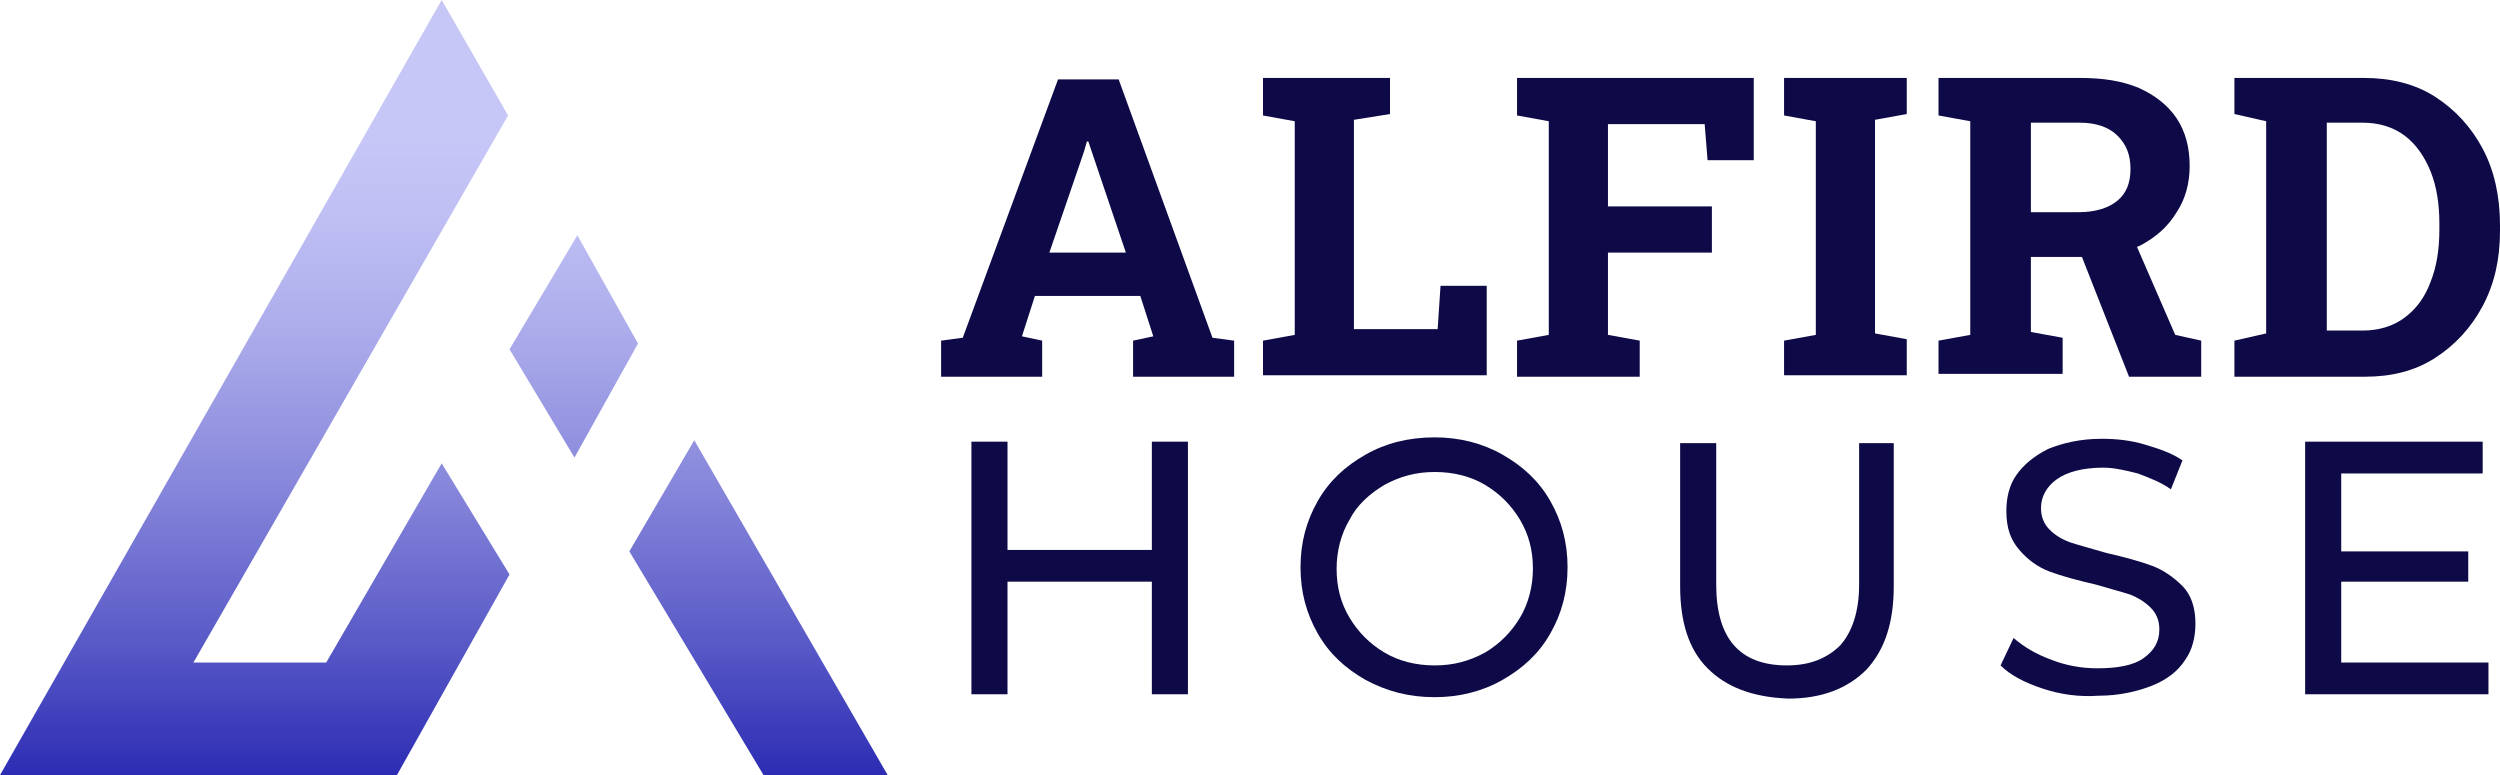 <?xml version="1.0" encoding="utf-8"?>
<!-- Generator: Adobe Illustrator 24.1.0, SVG Export Plug-In . SVG Version: 6.00 Build 0)  -->
<svg version="1.1" id="Layer_1" xmlns="http://www.w3.org/2000/svg" xmlns:xlink="http://www.w3.org/1999/xlink" x="0px" y="0px"
	 width="173.2px" height="53.7px" viewBox="0 0 173.2 53.7" style="enable-background:new 0 0 173.2 53.7;" xml:space="preserve">
<style type="text/css">
	.st0{fill:#0D0A47;}
	.st1{fill:url(#SVGID_1_);}
	.st2{fill:url(#SVGID_2_);}
	.st3{fill:url(#SVGID_3_);}
</style>
<g>
	<g>
		<path class="st0" d="M65.2,26.1v-2.5l1.5-0.2l6.6-17.9h4.2L84,23.4l1.5,0.2v2.5h-7v-2.5l1.4-0.3L79,20.5h-7.3l-0.9,2.8l1.4,0.3
			v2.5H65.2z M72.7,17.5H78l-2.4-7.1l-0.2-0.6h-0.1l-0.2,0.7L72.7,17.5z"/>
		<path class="st0" d="M87.5,26.1v-2.5l2.2-0.4V8.4l-2.2-0.4V5.4h2.2h4.1h2.5v2.5l-2.5,0.4v14.5h5.8l0.2-3h3.2v6.2H87.5z"/>
		<path class="st0" d="M105.1,26.1v-2.5l2.2-0.4V8.4l-2.2-0.4V5.4h16.4v5.7h-3.2l-0.2-2.5h-6.7v5.7h7.2v3.2h-7.2v5.7l2.2,0.4v2.5
			H105.1z"/>
		<path class="st0" d="M123.6,26.1v-2.5l2.2-0.4V8.4l-2.2-0.4V5.4h8.5v2.5l-2.2,0.4v14.8l2.2,0.4v2.5H123.6z"/>
		<path class="st0" d="M134.3,26.1v-2.5l2.2-0.4V8.4l-2.2-0.4V5.4h9.8c1.6,0,2.9,0.2,4.1,0.7c1.1,0.5,2,1.2,2.6,2.1
			c0.6,0.9,0.9,2,0.9,3.3c0,1.2-0.3,2.3-0.9,3.2c-0.6,1-1.4,1.7-2.5,2.3c-1.1,0.5-2.3,0.8-3.7,0.8h-3.9v5.2l2.2,0.4v2.5H134.3z
			 M140.6,14.7h3.4c1.2,0,2.1-0.3,2.7-0.8c0.6-0.5,0.9-1.2,0.9-2.2c0-1-0.3-1.7-0.9-2.3c-0.6-0.6-1.5-0.9-2.6-0.9h-3.4V14.7z
			 M147.5,26.1l-3.5-8.9l3.7-0.9l3,6.9l1.8,0.4v2.5H147.5z"/>
		<path class="st0" d="M154.8,26.1v-2.5l2.2-0.5V8.4l-2.2-0.5V5.4h2.2h6.8c1.8,0,3.5,0.4,4.9,1.3s2.5,2.1,3.3,3.6s1.2,3.3,1.2,5.3
			V16c0,2-0.4,3.7-1.2,5.2c-0.8,1.5-1.9,2.7-3.3,3.6c-1.4,0.9-3,1.3-4.9,1.3H154.8z M161.2,22.9h2.5c1.1,0,2.1-0.3,2.9-0.9
			c0.8-0.6,1.4-1.4,1.8-2.5c0.4-1,0.6-2.2,0.6-3.6v-0.4c0-1.4-0.2-2.6-0.6-3.6c-0.4-1-1-1.9-1.8-2.5c-0.8-0.6-1.8-0.9-2.9-0.9h-2.5
			V22.9z"/>
		<path class="st0" d="M82.3,30.6v17.5h-2.5v-7.8h-10v7.8h-2.5V30.6h2.5v7.5h10v-7.5H82.3z"/>
		<path class="st0" d="M94.6,47.1c-1.4-0.8-2.5-1.8-3.3-3.2c-0.8-1.4-1.2-2.9-1.2-4.6c0-1.7,0.4-3.2,1.2-4.6
			c0.8-1.4,1.9-2.4,3.3-3.2c1.4-0.8,3-1.2,4.8-1.2c1.7,0,3.3,0.4,4.7,1.2c1.4,0.8,2.5,1.8,3.3,3.2c0.8,1.4,1.2,2.9,1.2,4.6
			c0,1.7-0.4,3.2-1.2,4.6c-0.8,1.4-1.9,2.4-3.3,3.2c-1.4,0.8-3,1.2-4.7,1.2C97.6,48.3,96.1,47.9,94.6,47.1z M102.9,45.2
			c1-0.6,1.8-1.4,2.4-2.4c0.6-1,0.9-2.2,0.9-3.4c0-1.3-0.3-2.4-0.9-3.4c-0.6-1-1.4-1.8-2.4-2.4c-1-0.6-2.2-0.9-3.5-0.9
			c-1.3,0-2.4,0.3-3.5,0.9c-1,0.6-1.9,1.4-2.4,2.4c-0.6,1-0.9,2.2-0.9,3.4c0,1.3,0.3,2.4,0.9,3.4c0.6,1,1.4,1.8,2.4,2.4
			c1,0.6,2.2,0.9,3.5,0.9C100.7,46.1,101.8,45.8,102.9,45.2z"/>
		<path class="st0" d="M118.3,46.3c-1.3-1.3-1.9-3.2-1.9-5.7v-9.9h2.5v9.8c0,3.7,1.6,5.6,4.9,5.6c1.6,0,2.8-0.5,3.7-1.4
			c0.8-0.9,1.3-2.3,1.3-4.2v-9.8h2.4v9.9c0,2.5-0.6,4.4-1.9,5.8c-1.3,1.3-3.1,2-5.4,2C121.4,48.3,119.6,47.6,118.3,46.3z"/>
		<path class="st0" d="M141.5,47.7c-1.2-0.4-2.2-0.9-2.9-1.6l0.9-1.9c0.7,0.6,1.5,1.1,2.6,1.5c1,0.4,2.1,0.6,3.2,0.6
			c1.4,0,2.5-0.2,3.2-0.7c0.7-0.5,1.1-1.1,1.1-2c0-0.6-0.2-1.1-0.6-1.5c-0.4-0.4-0.9-0.7-1.4-0.9c-0.6-0.2-1.4-0.4-2.4-0.7
			c-1.3-0.3-2.4-0.6-3.2-0.9c-0.8-0.3-1.5-0.8-2.1-1.5s-0.9-1.5-0.9-2.7c0-0.9,0.2-1.8,0.7-2.5c0.5-0.7,1.2-1.3,2.2-1.8
			c1-0.4,2.2-0.7,3.7-0.7c1,0,2,0.1,3,0.4c1,0.3,1.9,0.6,2.6,1.1l-0.8,2c-0.7-0.5-1.5-0.8-2.3-1.1c-0.8-0.2-1.6-0.4-2.4-0.4
			c-1.4,0-2.5,0.3-3.2,0.8c-0.7,0.5-1.1,1.2-1.1,2c0,0.6,0.2,1.1,0.6,1.5c0.4,0.4,0.9,0.7,1.5,0.9s1.4,0.4,2.4,0.7
			c1.3,0.3,2.4,0.6,3.2,0.9c0.8,0.3,1.5,0.8,2.1,1.4s0.9,1.5,0.9,2.6c0,0.9-0.2,1.8-0.7,2.5c-0.5,0.8-1.3,1.4-2.3,1.8
			c-1,0.4-2.3,0.7-3.7,0.7C144,48.3,142.7,48.1,141.5,47.7z"/>
		<path class="st0" d="M172.4,45.9v2.2h-12.7V30.6H172v2.2h-9.8v5.4h8.8v2.1h-8.8v5.6H172.4z"/>
	</g>
</g>
<g>
	<linearGradient id="SVGID_1_" gradientUnits="userSpaceOnUse" x1="17.648" y1="9.636" x2="17.648" y2="62.44">
		<stop  offset="0" style="stop-color:#C6C6F7"/>
		<stop  offset="0.104" style="stop-color:#BFBFF4"/>
		<stop  offset="0.258" style="stop-color:#ABABEB"/>
		<stop  offset="0.443" style="stop-color:#8989DC"/>
		<stop  offset="0.653" style="stop-color:#5B5BC8"/>
		<stop  offset="0.881" style="stop-color:#2121AF"/>
		<stop  offset="1" style="stop-color:#0000A0"/>
	</linearGradient>
	<polygon class="st1" points="27.5,53.7 0,53.7 30.6,0 35.2,8 13.4,45.9 15.9,45.9 22.6,45.9 30.6,32.1 35.3,39.8 	"/>
	<linearGradient id="SVGID_2_" gradientUnits="userSpaceOnUse" x1="39.773" y1="9.636" x2="39.773" y2="62.44">
		<stop  offset="0" style="stop-color:#C6C6F7"/>
		<stop  offset="0.104" style="stop-color:#BFBFF4"/>
		<stop  offset="0.258" style="stop-color:#ABABEB"/>
		<stop  offset="0.443" style="stop-color:#8989DC"/>
		<stop  offset="0.653" style="stop-color:#5B5BC8"/>
		<stop  offset="0.881" style="stop-color:#2121AF"/>
		<stop  offset="1" style="stop-color:#0000A0"/>
	</linearGradient>
	<polygon class="st2" points="35.3,24.2 40,16.3 44.2,23.8 39.8,31.7 	"/>
	<linearGradient id="SVGID_3_" gradientUnits="userSpaceOnUse" x1="52.584" y1="9.636" x2="52.584" y2="62.44">
		<stop  offset="0" style="stop-color:#C6C6F7"/>
		<stop  offset="0.104" style="stop-color:#BFBFF4"/>
		<stop  offset="0.258" style="stop-color:#ABABEB"/>
		<stop  offset="0.443" style="stop-color:#8989DC"/>
		<stop  offset="0.653" style="stop-color:#5B5BC8"/>
		<stop  offset="0.881" style="stop-color:#2121AF"/>
		<stop  offset="1" style="stop-color:#0000A0"/>
	</linearGradient>
	<polygon class="st3" points="52.9,53.7 43.6,38.2 48.1,30.5 61.5,53.7 	"/>
</g>
</svg>
